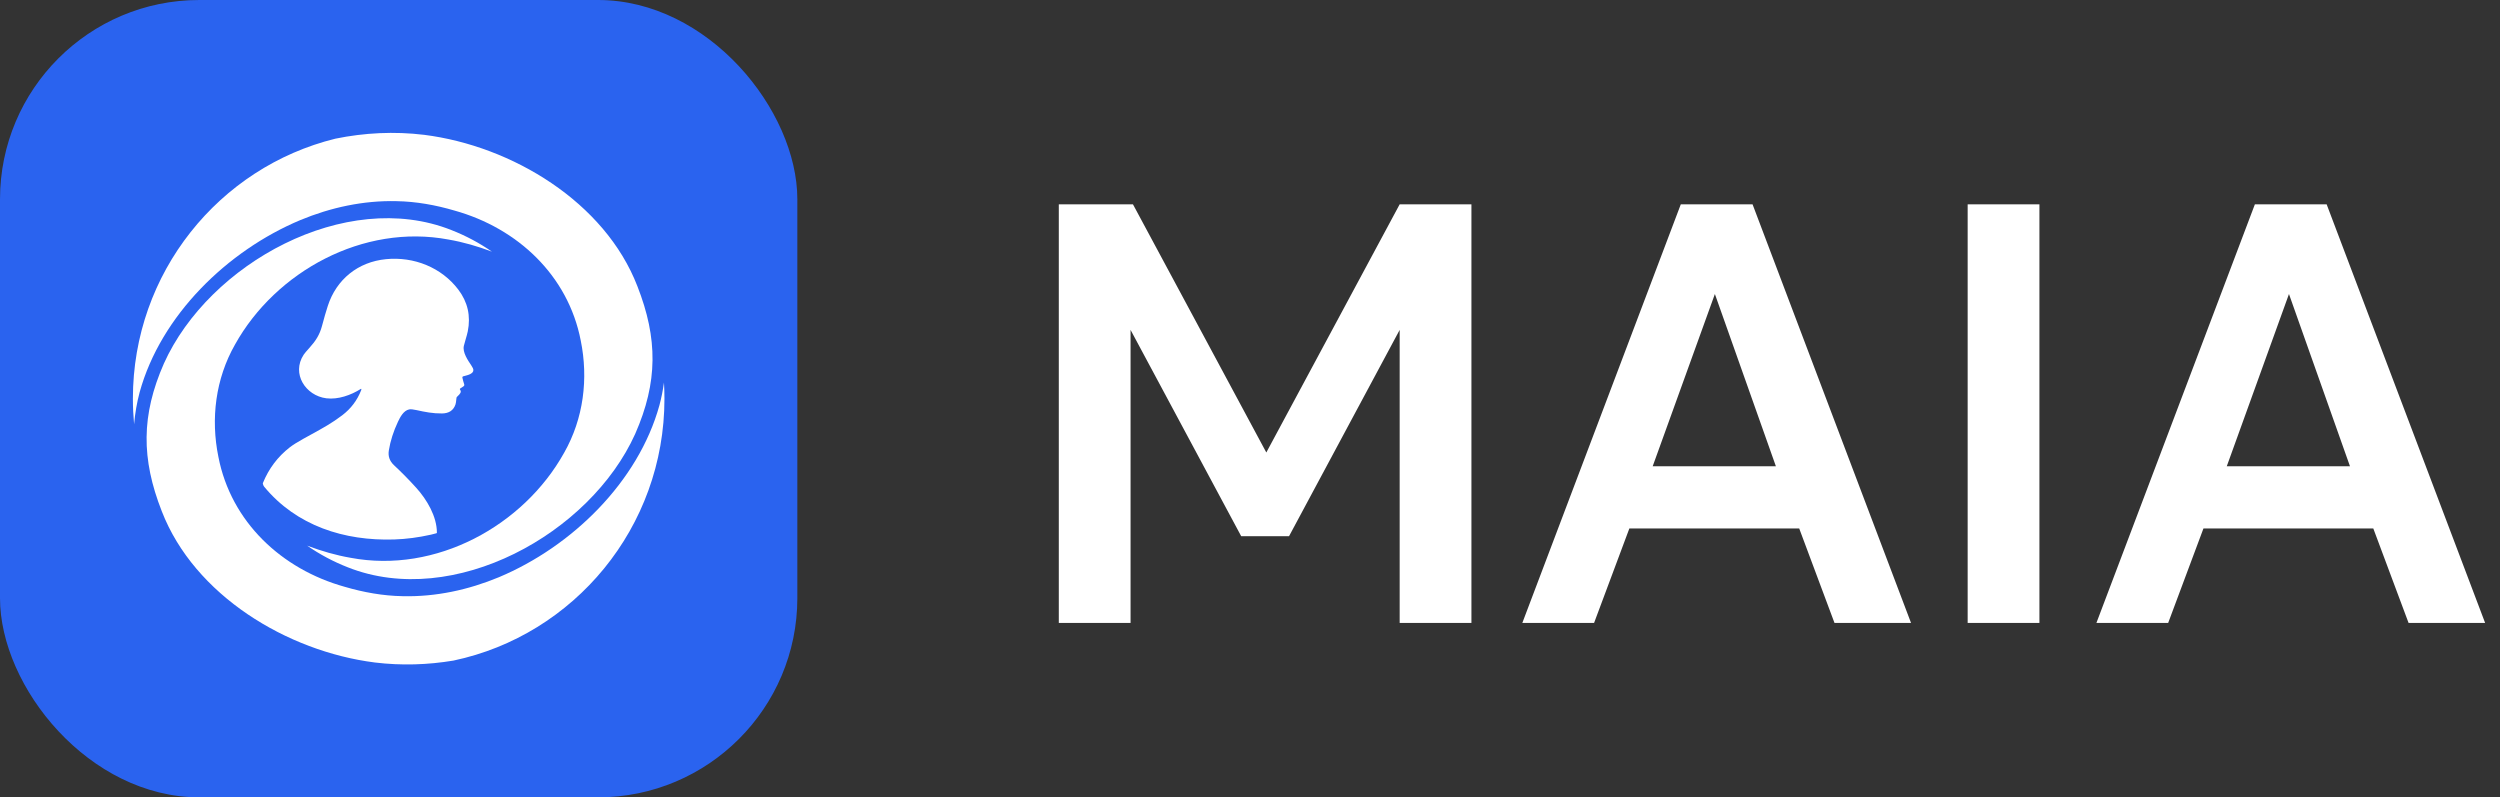 <?xml version="1.0" encoding="UTF-8"?> <svg xmlns="http://www.w3.org/2000/svg" width="301" height="96" viewBox="0 0 301 96" fill="none"><rect x="0" y="0" width="301" height="96" fill="#333333" stroke="none"/><rect width="96" height="96" rx="24" fill="#2A63EF"></rect><path d="M54.596 79.534C69.104 76.473 80 63.517 80 47.998C80 47.346 79.981 46.699 79.943 46.056C79.817 46.98 79.636 47.892 79.398 48.785C76.847 58.024 68.856 65.805 60.074 69.494C56.401 71.021 52.45 71.877 48.477 71.78C46.114 71.74 43.759 71.315 41.5 70.65C33.883 68.527 27.812 62.822 26.295 55.008C25.355 50.423 25.95 45.604 28.293 41.487C33.195 32.675 43.757 26.91 53.994 28.84C55.761 29.143 57.51 29.653 59.232 30.301C57.724 29.254 56.075 28.375 54.323 27.69C41.593 22.653 25.152 31.731 19.736 43.762C16.998 49.985 17 55.237 19.474 61.544C23.387 71.669 34.562 78.426 45.142 79.766C48.321 80.151 51.497 80.052 54.596 79.534Z" fill="white"></path><path d="M40.377 16.697C43.866 15.983 47.467 15.797 51.072 16.234C61.652 17.574 72.827 24.331 76.74 34.456C79.214 40.763 79.216 46.015 76.478 52.238C71.062 64.269 54.621 73.347 41.891 68.31C40.139 67.626 38.49 66.746 36.982 65.698C38.704 66.347 40.453 66.857 42.22 67.16C52.457 69.09 63.019 63.325 67.921 54.513C70.264 50.396 70.859 45.577 69.919 40.992C68.402 33.178 62.331 27.473 54.714 25.35C52.455 24.685 50.1 24.26 47.737 24.22C43.764 24.123 39.813 24.979 36.14 26.506C27.358 30.195 19.367 37.976 16.816 47.215C16.48 48.473 16.258 49.769 16.145 51.083C16.049 50.068 16 49.039 16 47.998C16 32.848 26.384 20.14 40.377 16.697Z" fill="white"></path><path d="M43.481 46.99C43.5 46.939 43.511 46.895 43.512 46.856C43.513 46.823 43.477 46.803 43.449 46.82C42.255 47.581 40.688 48.13 39.294 47.955C36.785 47.64 35.07 44.984 36.561 42.707C36.657 42.56 36.895 42.277 37.274 41.859C38.008 41.05 38.488 40.302 38.768 39.247C39.015 38.312 39.248 37.508 39.468 36.83C40.498 33.648 43.092 31.534 46.474 31.204C49.84 30.875 53.154 32.196 55.18 34.867C56.314 36.362 56.694 38.039 56.32 39.897C56.263 40.176 56.169 40.5 56.071 40.834C55.993 41.101 55.913 41.376 55.849 41.637C55.666 42.397 56.32 43.371 56.748 44.002C56.906 44.233 56.988 44.414 56.993 44.542C57.017 44.989 56.349 45.16 55.925 45.269C55.869 45.283 55.817 45.296 55.772 45.309C55.699 45.329 55.655 45.401 55.672 45.474C55.735 45.759 55.809 46.031 55.895 46.291C55.924 46.38 55.882 46.463 55.771 46.538C55.642 46.625 55.518 46.706 55.402 46.78C55.359 46.807 55.349 46.864 55.381 46.904C55.624 47.197 55.352 47.458 55.132 47.669C55.084 47.715 55.039 47.758 55.002 47.799C54.982 47.821 54.968 47.85 54.963 47.881C54.949 47.973 54.939 48.07 54.929 48.168C54.91 48.359 54.891 48.551 54.836 48.708C54.59 49.414 54.05 49.771 53.217 49.78C52.121 49.792 51.178 49.604 50.151 49.377C49.739 49.284 49.445 49.257 49.267 49.292C48.589 49.428 48.177 50.224 47.917 50.774C47.367 51.94 46.999 53.096 46.815 54.242C46.704 54.929 46.911 55.517 47.434 56.006C48.371 56.881 49.269 57.794 50.126 58.744C51.393 60.148 52.603 62.179 52.602 64.132C52.602 64.164 52.581 64.193 52.549 64.203C52.405 64.25 52.183 64.307 51.884 64.374C50.378 64.712 48.908 64.905 47.471 64.952C41.465 65.147 35.689 63.311 31.799 58.589C31.738 58.515 31.688 58.401 31.647 58.245C31.639 58.215 31.641 58.185 31.653 58.156C32.361 56.421 33.438 54.99 34.885 53.863C35.25 53.578 35.794 53.236 36.519 52.833C36.836 52.657 37.136 52.493 37.422 52.336C38.876 51.538 39.978 50.933 41.211 49.994C42.25 49.203 43.006 48.202 43.481 46.99Z" fill="white"></path><path d="M127.48 75V24.6H136.408L152.464 54.48L168.52 24.6H177.16V75H168.52V39.72L155.2 64.56H149.44L136.12 39.72V75H127.48ZM183.288 75L202.368 24.6H211.008L230.088 75H220.872L216.624 63.624H196.176L191.928 75H183.288ZM198.984 56.136H213.816L206.472 35.4L198.984 56.136ZM236.906 75V24.6H245.546V75H236.906ZM252.408 75L271.488 24.6H280.128L299.208 75H289.992L285.744 63.624H265.296L261.048 75H252.408ZM268.104 56.136H282.936L275.592 35.4L268.104 56.136Z" fill="white"></path></svg> 